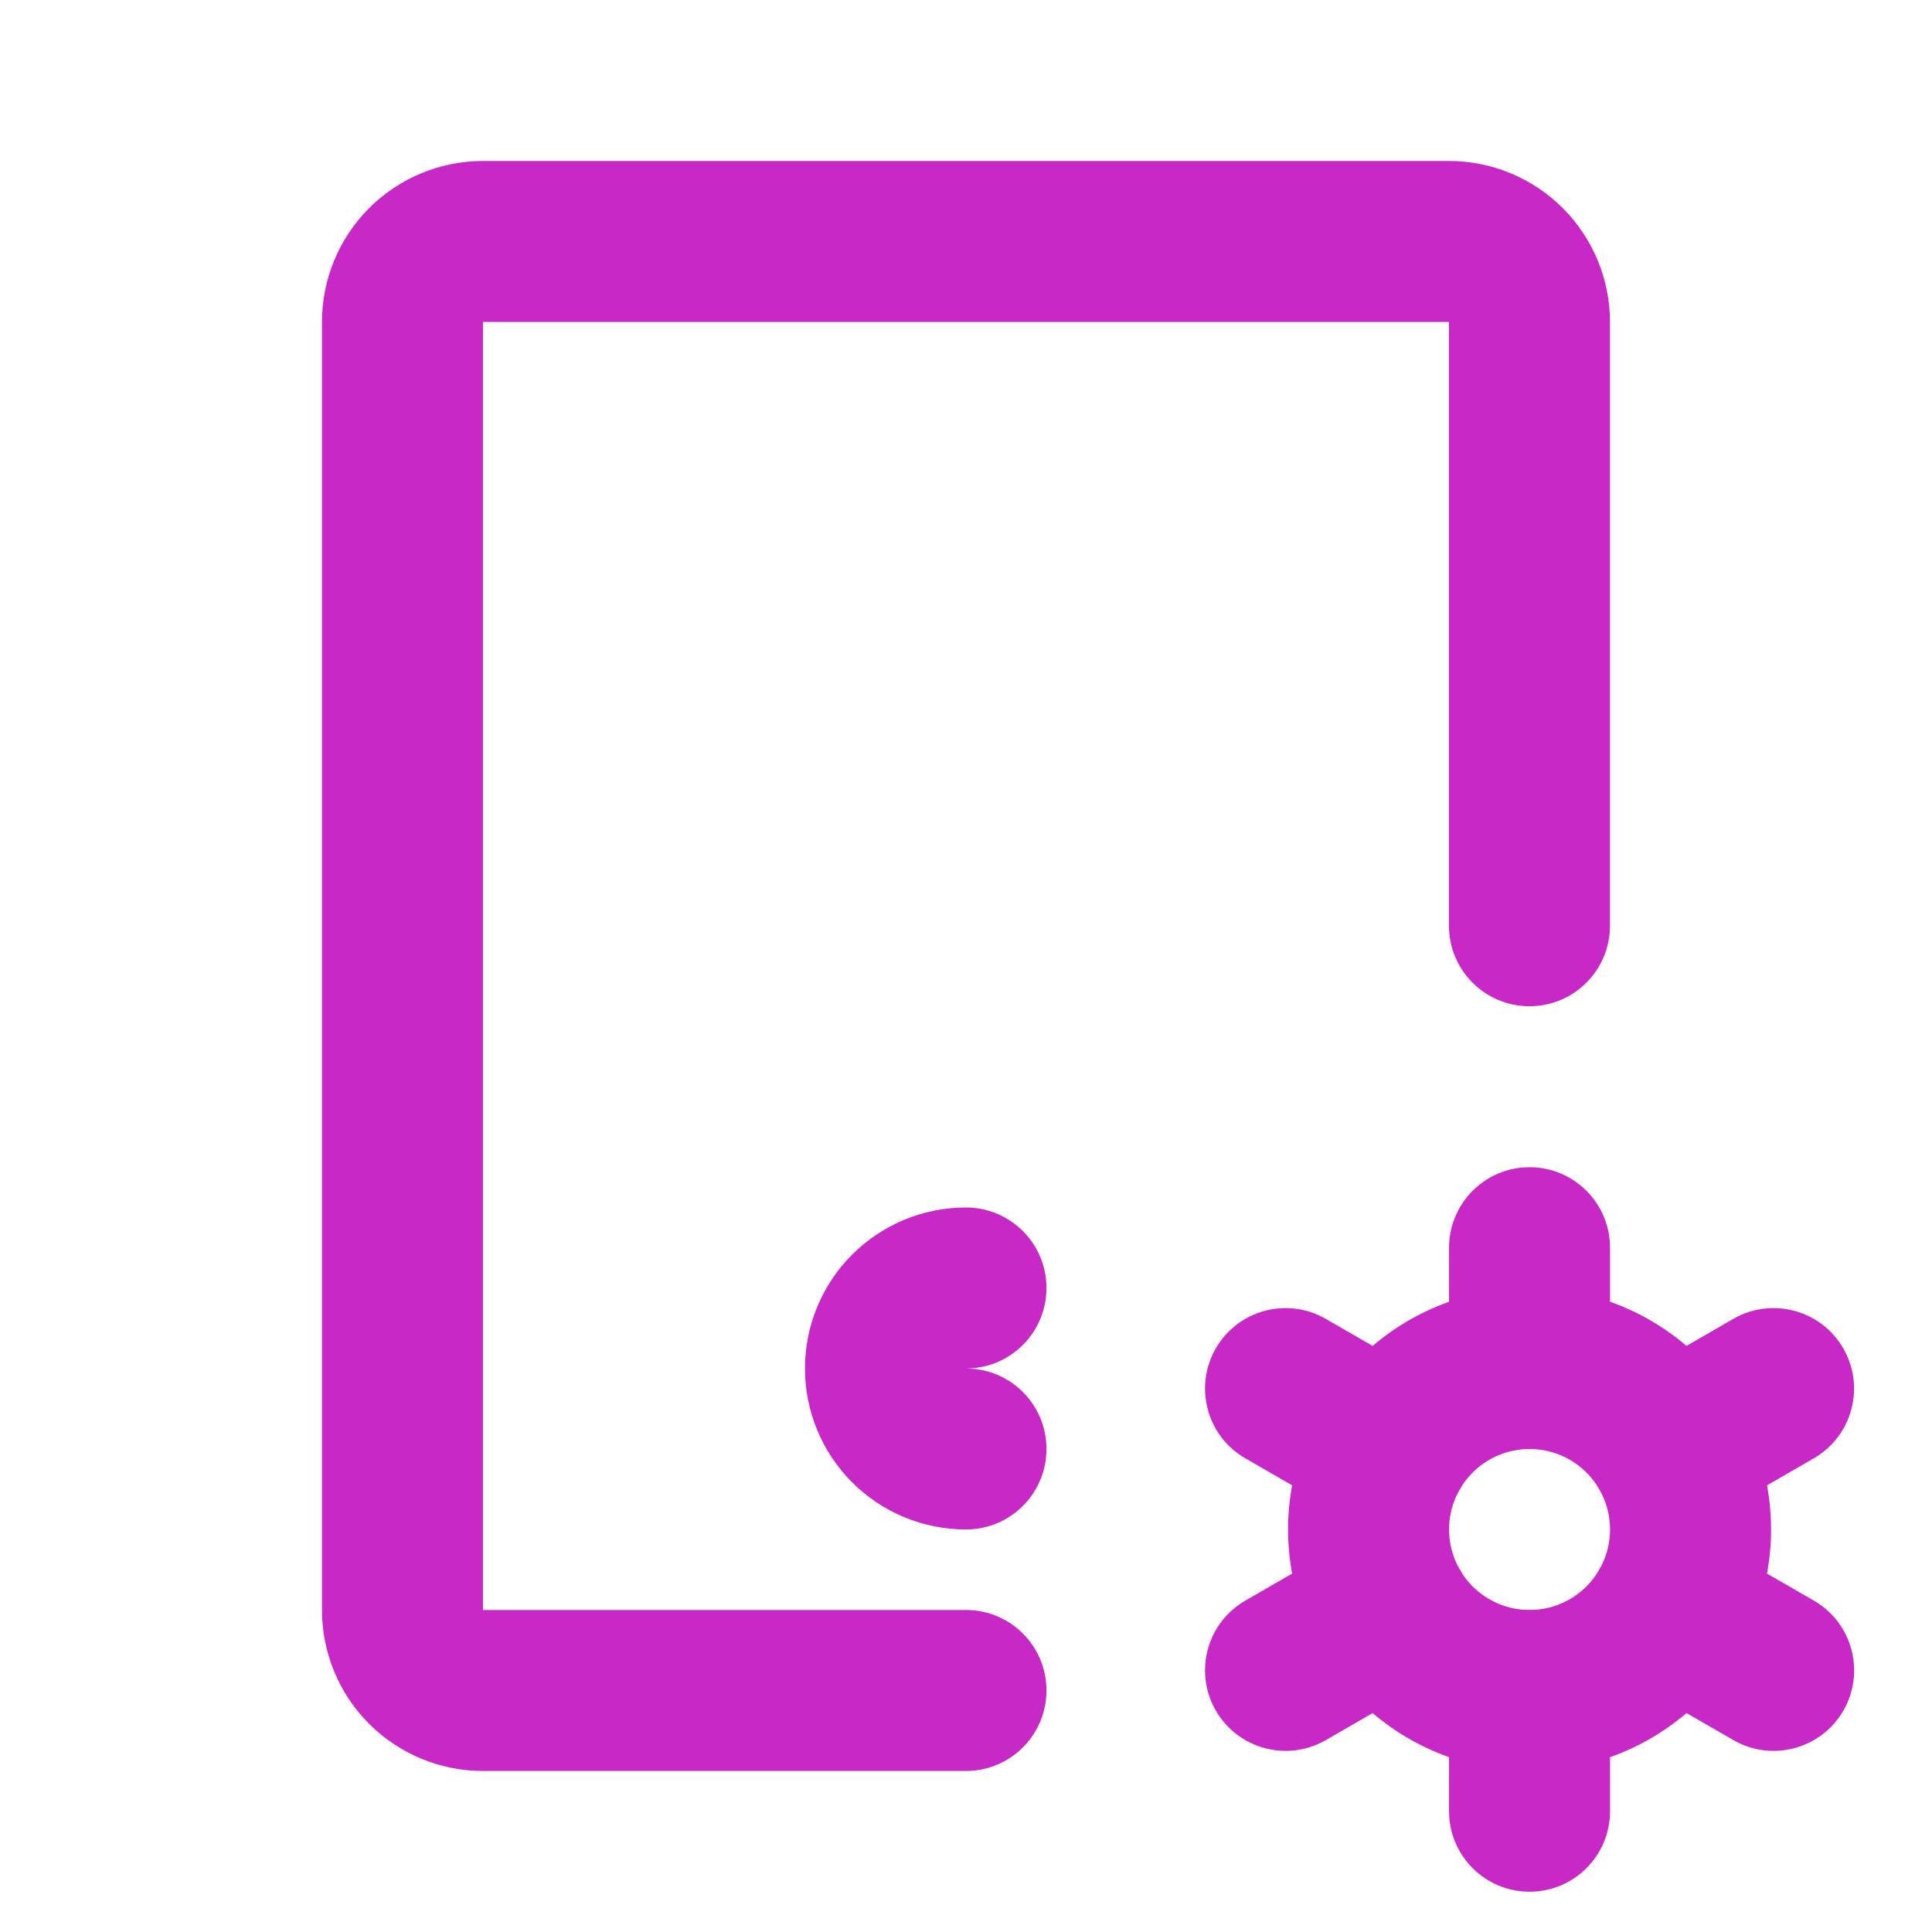 <?xml version="1.0" encoding="UTF-8"?> <svg xmlns="http://www.w3.org/2000/svg" width="40" height="40" viewBox="0 0 40 40" fill="none"><path fill-rule="evenodd" clip-rule="evenodd" d="M7.642 4.309C8.267 3.684 9.115 3.333 9.999 3.333H29.999C30.883 3.333 31.731 3.684 32.356 4.309C32.981 4.934 33.333 5.782 33.333 6.666V19.166C33.333 20.087 32.587 20.833 31.666 20.833C30.745 20.833 29.999 20.087 29.999 19.166V6.666H9.999L9.999 33.333H19.999C20.92 33.333 21.666 34.079 21.666 35C21.666 35.92 20.92 36.666 19.999 36.666H9.999C9.115 36.666 8.267 36.315 7.642 35.69C7.017 35.065 6.666 34.217 6.666 33.333V6.666C6.666 5.782 7.017 4.934 7.642 4.309Z" fill="#C828C6"></path><path fill-rule="evenodd" clip-rule="evenodd" d="M17.642 25.976C18.267 25.351 19.115 25 19.999 25C20.92 25 21.666 25.746 21.666 26.666C21.666 27.587 20.92 28.333 19.999 28.333C20.92 28.333 21.666 29.079 21.666 30C21.666 30.92 20.92 31.666 19.999 31.666C19.115 31.666 18.267 31.315 17.642 30.69C17.017 30.065 16.666 29.217 16.666 28.333C16.666 27.449 17.017 26.601 17.642 25.976Z" fill="#C828C6"></path><path fill-rule="evenodd" clip-rule="evenodd" d="M28.132 28.131C29.07 27.193 30.342 26.666 31.668 26.666C32.994 26.666 34.266 27.193 35.203 28.131C36.141 29.069 36.668 30.34 36.668 31.666C36.668 32.992 36.141 34.264 35.203 35.202C34.266 36.14 32.994 36.666 31.668 36.666C30.342 36.666 29.07 36.14 28.132 35.202C27.195 34.264 26.668 32.992 26.668 31.666C26.668 30.34 27.195 29.069 28.132 28.131ZM31.668 30C31.226 30 30.802 30.175 30.489 30.488C30.177 30.8 30.001 31.224 30.001 31.666C30.001 32.108 30.177 32.532 30.489 32.845C30.802 33.157 31.226 33.333 31.668 33.333C32.11 33.333 32.534 33.157 32.846 32.845C33.159 32.532 33.334 32.108 33.334 31.666C33.334 31.224 33.159 30.8 32.846 30.488C32.534 30.175 32.11 30 31.668 30Z" fill="#C828C6"></path><path fill-rule="evenodd" clip-rule="evenodd" d="M31.668 24.166C32.588 24.166 33.334 24.913 33.334 25.833V28.333C33.334 29.253 32.588 30 31.668 30C30.747 30 30.001 29.253 30.001 28.333V25.833C30.001 24.913 30.747 24.166 31.668 24.166Z" fill="#C828C6"></path><path fill-rule="evenodd" clip-rule="evenodd" d="M31.668 33.333C32.588 33.333 33.334 34.079 33.334 35V37.5C33.334 38.42 32.588 39.166 31.668 39.166C30.747 39.166 30.001 38.42 30.001 37.5V35C30.001 34.079 30.747 33.333 31.668 33.333Z" fill="#C828C6"></path><path fill-rule="evenodd" clip-rule="evenodd" d="M38.163 27.916C38.623 28.713 38.35 29.733 37.553 30.193L35.388 31.443C34.59 31.903 33.571 31.63 33.111 30.833C32.651 30.036 32.924 29.017 33.721 28.556L35.886 27.306C36.683 26.846 37.703 27.119 38.163 27.916Z" fill="#C828C6"></path><path fill-rule="evenodd" clip-rule="evenodd" d="M30.226 32.5C30.686 33.297 30.413 34.317 29.616 34.777L27.449 36.027C26.652 36.487 25.632 36.213 25.172 35.416C24.712 34.619 24.986 33.599 25.783 33.139L27.95 31.889C28.747 31.429 29.766 31.703 30.226 32.5Z" fill="#C828C6"></path><path fill-rule="evenodd" clip-rule="evenodd" d="M25.172 27.917C25.632 27.119 26.652 26.846 27.449 27.306L29.616 28.556C30.413 29.016 30.686 30.035 30.226 30.832C29.766 31.63 28.747 31.903 27.95 31.443L25.783 30.193C24.986 29.733 24.712 28.714 25.172 27.917Z" fill="#C828C6"></path><path fill-rule="evenodd" clip-rule="evenodd" d="M33.111 32.5C33.571 31.703 34.59 31.429 35.387 31.889L37.554 33.139C38.351 33.599 38.625 34.619 38.165 35.416C37.705 36.213 36.685 36.487 35.888 36.027L33.721 34.777C32.924 34.317 32.651 33.297 33.111 32.5Z" fill="#C828C6"></path></svg> 